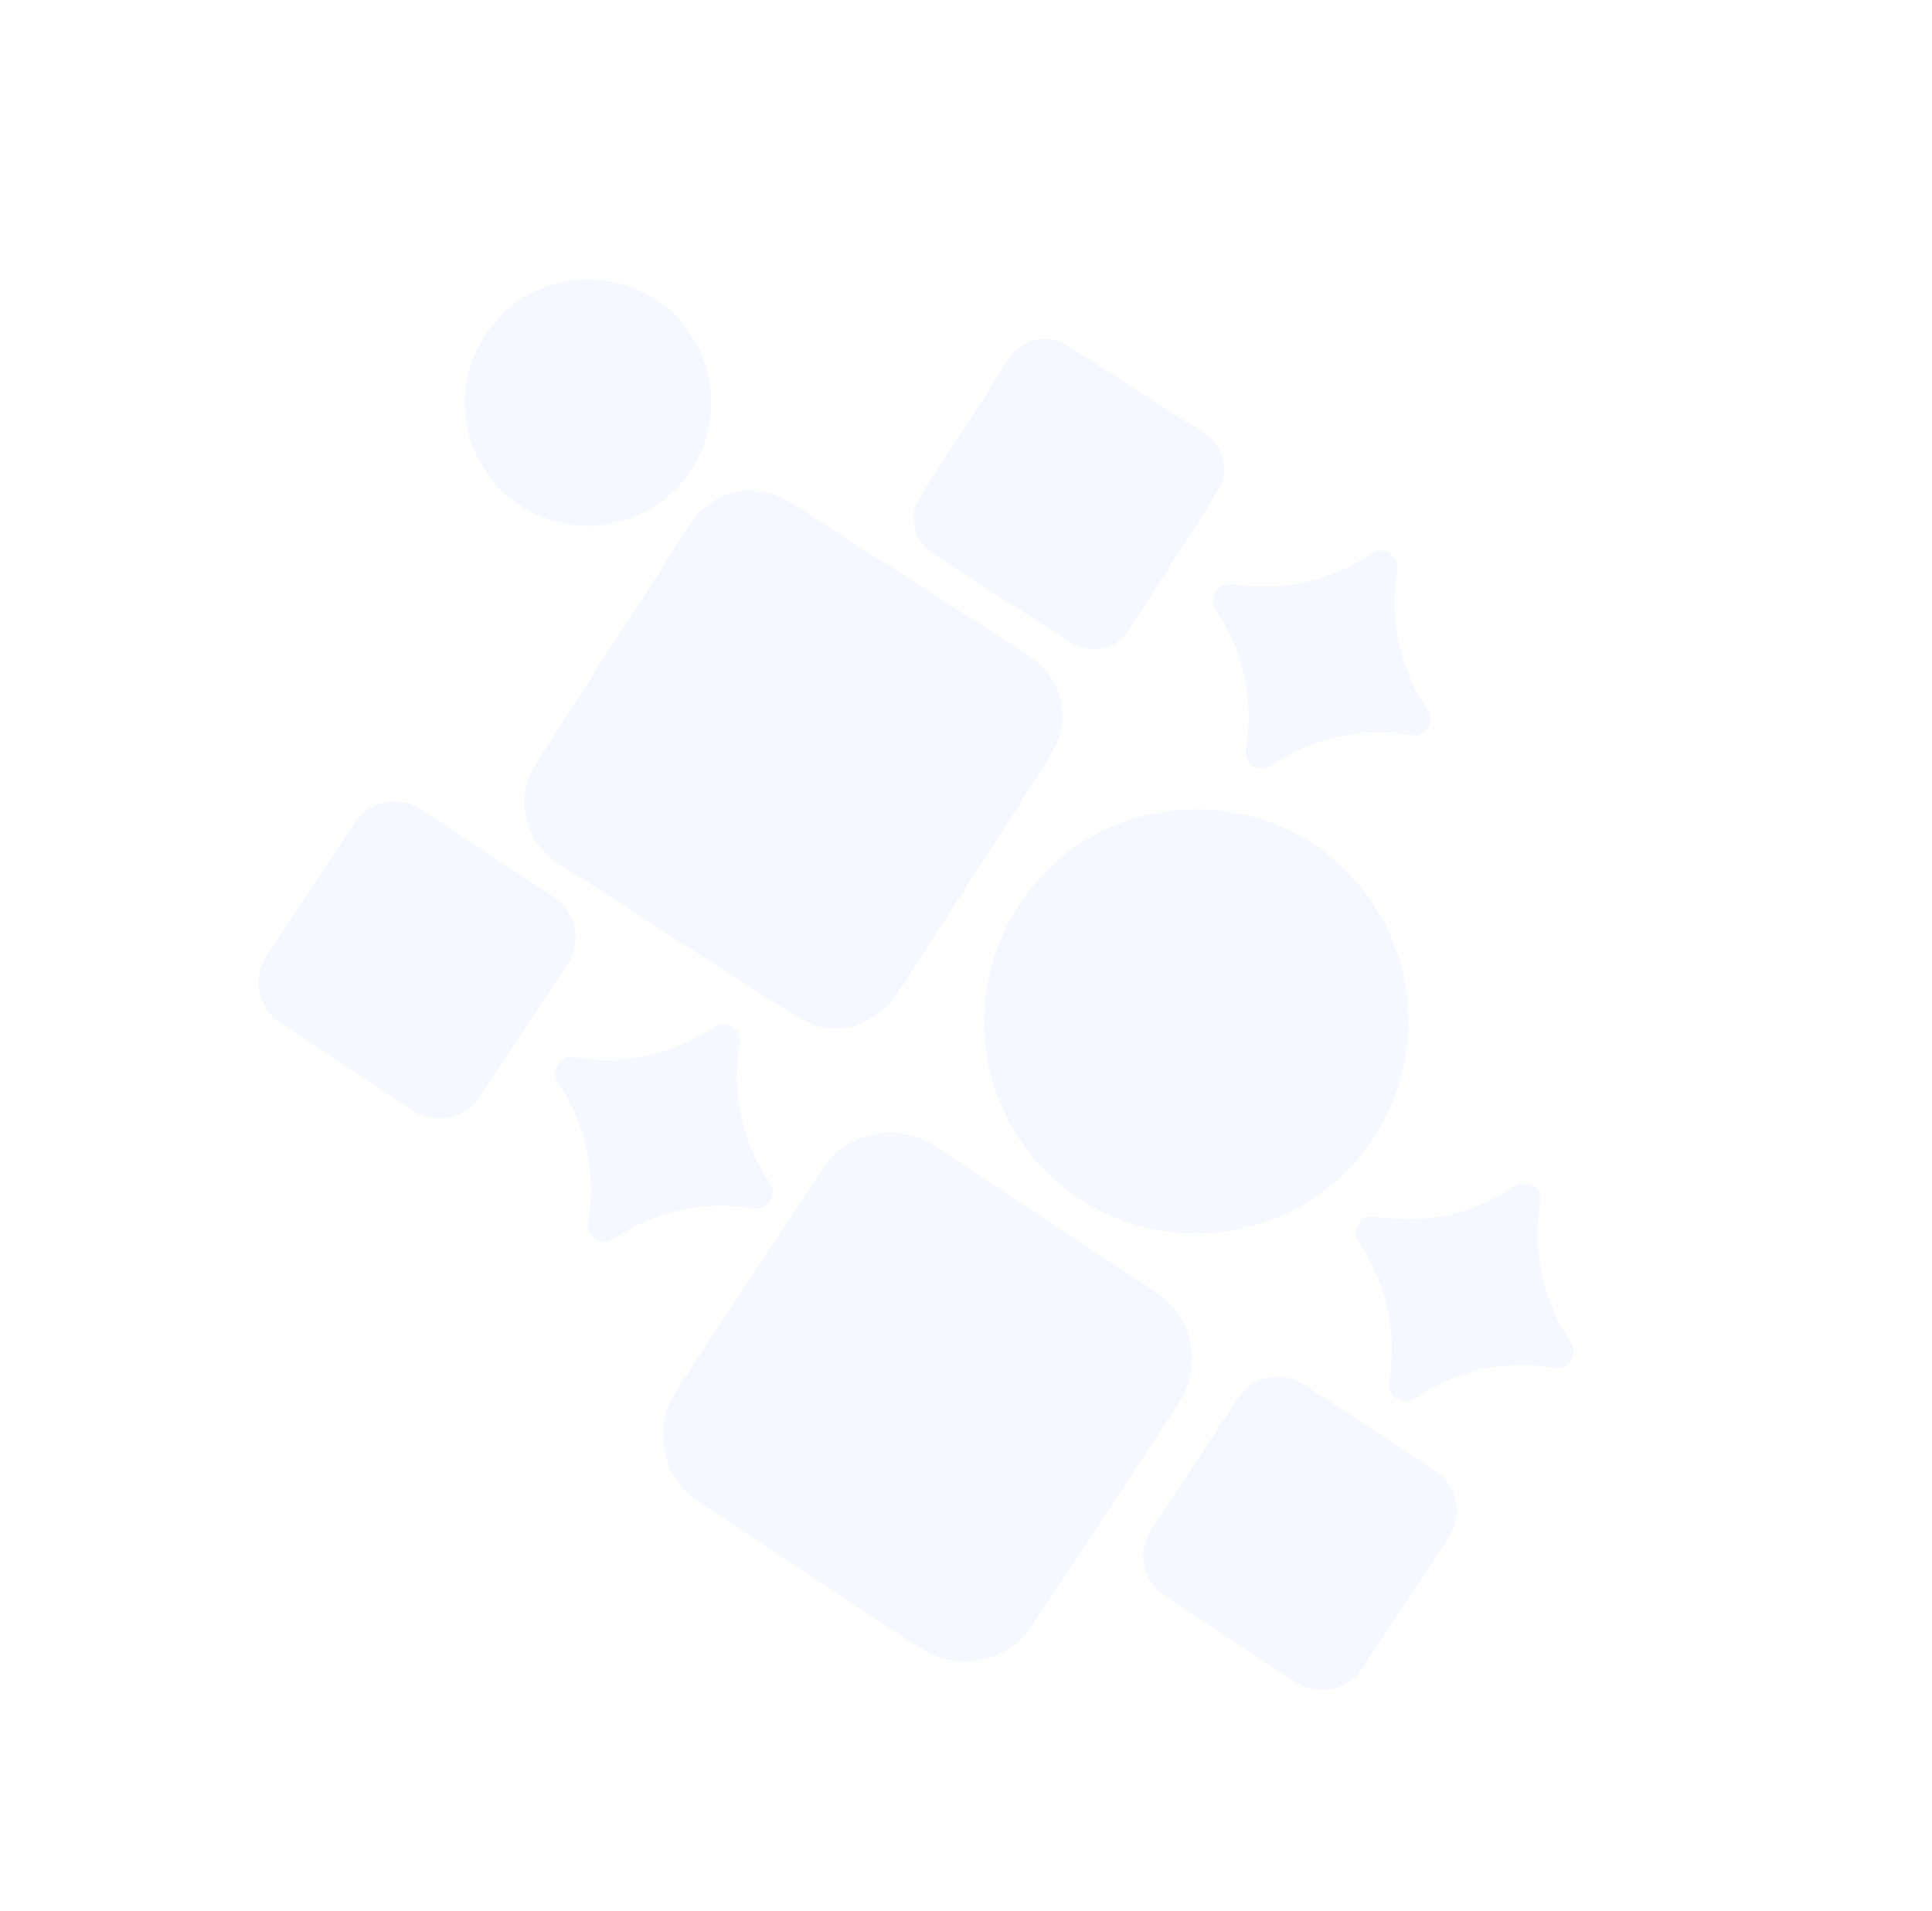 <svg xmlns="http://www.w3.org/2000/svg" width="1129" height="1117" viewBox="0 0 1129 1117" fill="none"><g clip-path="url(#clip0_3270_2987)"><path d="M603.211 949.94L688.837 820.127C703.104 798.498 697.13 769.374 675.526 755.132L545.798 669.616C524.183 655.367 495.045 661.361 480.779 682.99L395.152 812.803C380.885 834.431 386.852 863.567 408.467 877.815L538.195 963.331C559.809 977.58 588.937 971.579 603.197 949.961L603.211 949.94Z" fill="#085EFA" fill-opacity="0.04"></path><path d="M280.398 640.982L331.716 563.182C340.267 550.217 336.685 532.767 323.739 524.233L245.99 472.981C233.034 464.441 215.582 468.039 207.037 480.994L155.726 558.783C147.174 571.748 150.757 589.198 163.703 597.732L241.451 648.984C254.407 657.525 271.86 653.926 280.405 640.971L280.398 640.982Z" fill="#085EFA" fill-opacity="0.04"></path><path d="M392.875 182.742C421.569 209.868 423.525 254.503 396.263 284.431C368.443 313.621 323.647 315.013 294.405 287.934C265.697 261.349 263.451 215.47 291.457 185.662C318.14 157.265 364.254 155.683 392.875 182.742Z" fill="#085EFA" fill-opacity="0.04"></path><path d="M310.756 450.683C314.828 443.114 319.803 436.128 324.43 428.921C334.177 413.755 343.755 398.483 353.52 383.333C369.839 358.007 386.499 332.912 402.497 307.389C413.439 289.936 433.686 282.192 453.077 289.329C462.379 292.752 470.021 299.073 478.243 304.351C496.07 315.787 513.963 327.098 531.791 338.533C554.927 353.372 578.127 368.087 601.09 383.185C614.86 392.241 621.768 405.173 620.687 421.965C620.018 432.366 614.643 440.727 609.172 449.118C599.434 464.074 589.947 479.213 580.272 494.21C568.217 512.901 556.197 531.608 543.972 550.175C535.696 562.755 528.216 575.872 520.802 585.437C505.894 601.535 486.093 605.661 469.869 596.265C451.112 585.397 433.035 573.361 414.778 561.646C384.896 542.474 355.227 522.98 325.246 503.969C308.201 493.157 301.21 468.405 310.747 450.675L310.756 450.683Z" fill="#085EFA" fill-opacity="0.04"></path><path d="M783.956 506.361C833.385 553.093 836.757 629.985 789.793 681.551C741.874 731.829 664.683 734.235 614.314 687.574C564.868 641.785 560.988 562.741 609.233 511.387C655.189 462.467 734.644 459.738 783.964 506.352L783.956 506.361Z" fill="#085EFA" fill-opacity="0.04"></path><path d="M620.349 372.158C601.238 359.534 581.831 347.375 562.58 334.957C555.394 330.319 548.298 325.511 542.645 321.755C533.349 312.961 531.394 301.424 537.013 291.658C541.733 283.479 547.007 275.628 552.119 267.678C564.247 248.854 576.661 230.193 588.512 211.196C596.41 198.517 609.9 194.209 622.751 201.557C630.638 206.072 638.141 211.238 645.799 216.146C665.091 228.501 684.285 241.017 703.701 253.167C714.953 260.211 718.934 275.506 711.88 286.749C708.534 292.084 705.143 297.395 701.735 302.706C688.967 322.584 676.289 342.529 663.35 362.3C659.667 367.928 656.471 374.007 649.71 377.121C638.605 382.243 629.552 378.244 620.323 372.15L620.349 372.158Z" fill="#085EFA" fill-opacity="0.04"></path><path d="M795.933 975.236L846.674 898.311C855.131 885.49 851.597 868.235 838.784 859.789L761.91 809.113C749.098 800.667 731.84 804.217 723.383 817.038L672.649 893.952C664.193 906.773 667.727 924.029 680.539 932.475L757.413 983.15C770.226 991.596 787.483 988.046 795.94 975.226L795.933 975.236Z" fill="#085EFA" fill-opacity="0.04"></path><path d="M440.476 706.272C411.927 701.338 382.37 707.753 358.43 724.089C351.605 728.74 342.284 722.746 343.693 714.609C348.651 686.053 342.264 656.5 325.95 632.572C321.305 625.751 327.307 616.424 335.443 617.826C363.992 622.759 393.549 616.345 417.489 600.009C424.314 595.358 433.635 601.352 432.226 609.489C427.268 638.044 433.655 667.598 449.969 691.525C454.614 698.346 448.612 707.673 440.476 706.272Z" fill="#085EFA" fill-opacity="0.04"></path><path d="M824.802 429.609C796.253 424.675 766.696 431.09 742.756 447.426C735.931 452.077 726.61 446.083 728.019 437.946C732.977 409.39 726.59 379.837 710.276 355.909C705.632 349.088 711.634 339.761 719.769 341.163C748.318 346.096 777.875 339.682 801.816 323.345C808.64 318.695 817.961 324.689 816.552 332.826C811.594 361.381 817.982 390.935 834.295 414.862C838.94 421.683 832.938 431.01 824.802 429.609Z" fill="#085EFA" fill-opacity="0.04"></path><path d="M908.532 799.405C879.983 794.472 850.426 800.887 826.486 817.223C819.661 821.874 810.34 815.88 811.749 807.742C816.707 779.187 810.32 749.634 794.006 725.706C789.362 718.885 795.364 709.558 803.499 710.96C832.048 715.893 861.605 709.479 885.546 693.142C892.37 688.492 901.691 694.486 900.282 702.623C895.324 731.178 901.712 760.732 918.025 784.659C922.67 791.48 916.668 800.807 908.532 799.405Z" fill="#085EFA" fill-opacity="0.04"></path></g><defs><clipPath id="clip0_3270_2987"><rect width="907" height="682" fill="white" transform="matrix(-0.734 -0.679 -0.679 0.734 1128.87 616.267)"></rect></clipPath></defs></svg>